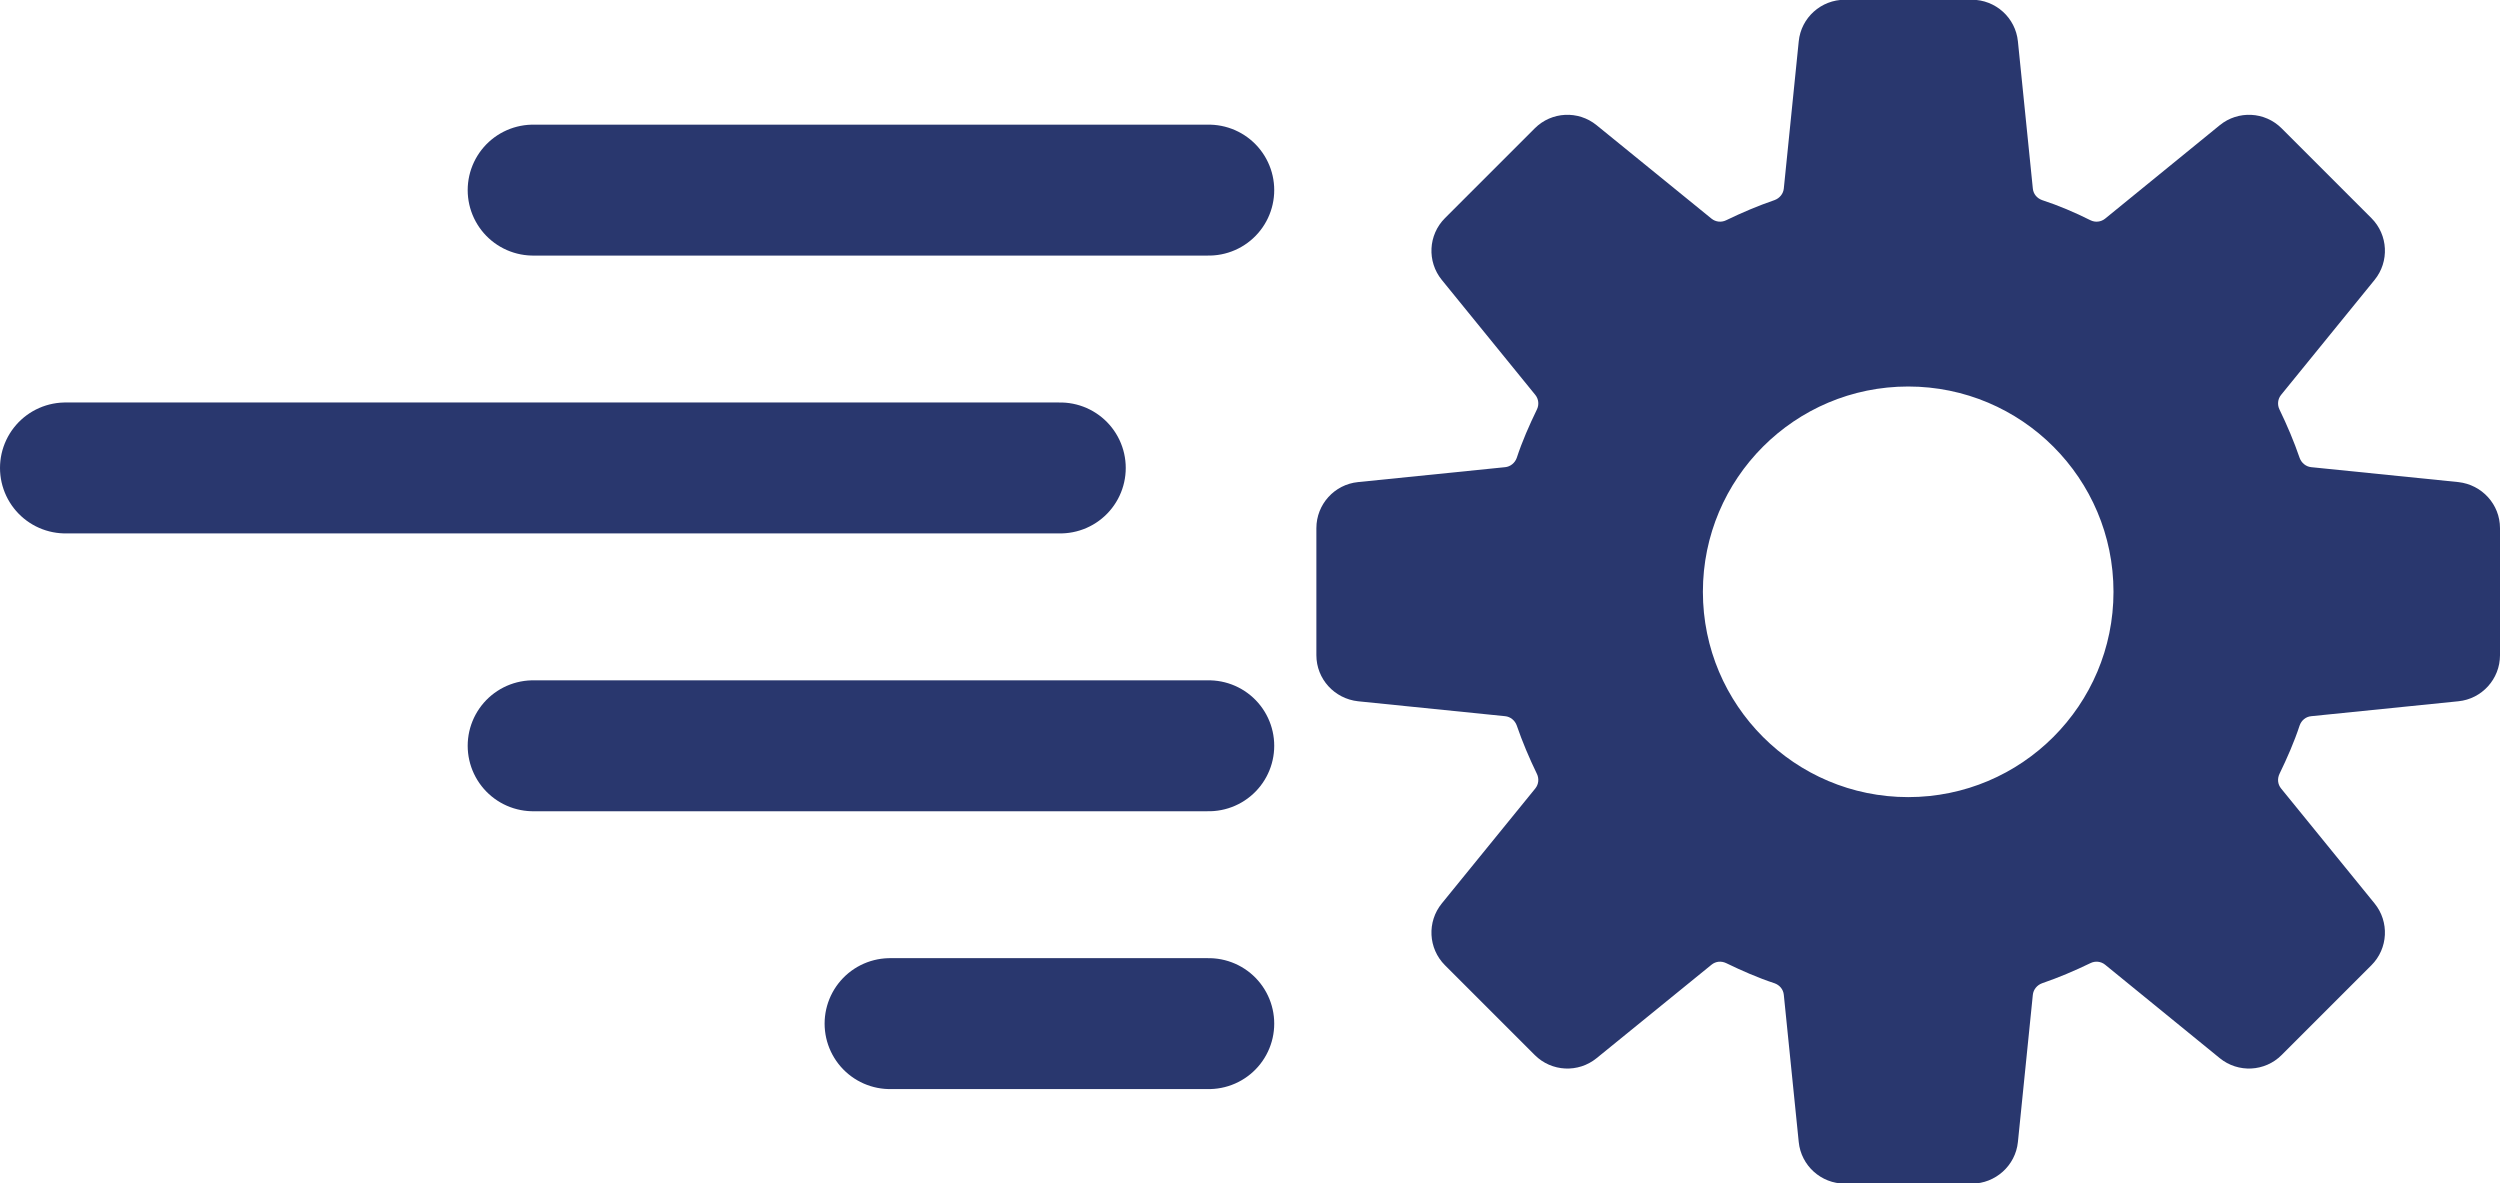 <?xml version="1.0" encoding="UTF-8"?>
<svg id="Ebene_1" data-name="Ebene 1" xmlns="http://www.w3.org/2000/svg" xmlns:xlink="http://www.w3.org/1999/xlink" viewBox="0 0 95.47 45.19">
  <defs>
    <style>
      .cls-1 {
        fill: #29376e;
      }

      .cls-1, .cls-2 {
        stroke-width: 0px;
      }

      .cls-2, .cls-3 {
        fill: none;
      }

      .cls-3 {
        stroke: #29376e;
        stroke-linecap: round;
        stroke-width: 5px;
      }

      .cls-4 {
        clip-path: url(#clippath-1);
      }

      .cls-5 {
        clip-path: url(#clippath);
      }
    </style>
    <clipPath id="clippath">
      <rect class="cls-2" y="0" width="95.47" height="45.19"/>
    </clipPath>
    <clipPath id="clippath-1">
      <rect class="cls-2" y="0" width="95.47" height="45.19"/>
    </clipPath>
  </defs>
  <g class="cls-5">
    <line class="cls-3" x1="2.5" y1="17.87" x2="40.49" y2="17.87"/>
    <line class="cls-3" x1="20.36" y1="7.26" x2="46.16" y2="7.26"/>
  </g>
  <line class="cls-3" x1="20.36" y1="28.48" x2="46.16" y2="28.48"/>
  <g class="cls-4">
    <line class="cls-3" x1="33.99" y1="39.09" x2="46.16" y2="39.09"/>
    <path class="cls-1" d="M72.87,30.44c-4.33,0-7.84-3.51-7.84-7.84s3.51-7.84,7.84-7.84,7.84,3.51,7.84,7.84-3.51,7.84-7.84,7.84M88.26,27.35l5.62-.57c.9-.09,1.59-.85,1.59-1.76v-4.85c0-.91-.69-1.66-1.59-1.76l-5.62-.57c-.2-.02-.37-.16-.44-.35-.22-.64-.48-1.25-.77-1.85-.09-.18-.07-.4.06-.56l3.57-4.39c.57-.7.52-1.72-.12-2.36l-3.43-3.43c-.64-.64-1.66-.69-2.36-.12l-4.38,3.57c-.16.13-.38.15-.56.06-.6-.3-1.21-.56-1.85-.77-.19-.07-.33-.23-.35-.44l-.57-5.62c-.09-.9-.85-1.59-1.76-1.59h-4.85c-.9,0-1.67.68-1.76,1.59l-.57,5.62c-.02.2-.16.37-.35.44-.64.22-1.25.48-1.85.77-.18.09-.4.07-.56-.06l-4.39-3.57c-.7-.57-1.72-.52-2.36.12l-3.43,3.43c-.64.64-.69,1.66-.12,2.36l3.57,4.39c.13.16.15.38.06.56-.29.6-.56,1.21-.77,1.85-.07.19-.24.33-.44.35l-5.62.57c-.9.09-1.59.85-1.59,1.76v4.85c0,.91.69,1.66,1.59,1.76l5.62.57c.2.02.37.16.44.35.22.64.48,1.25.77,1.85.09.18.07.4-.06.56l-3.57,4.39c-.57.7-.52,1.72.12,2.36l3.43,3.43c.64.64,1.66.69,2.36.12l4.39-3.57c.16-.13.37-.15.56-.06.6.29,1.21.56,1.85.77.19.07.33.23.35.44l.57,5.62c.09.9.85,1.59,1.76,1.59h4.85c.9,0,1.67-.69,1.76-1.59l.57-5.62c.02-.2.16-.37.35-.44.64-.22,1.25-.48,1.85-.77.18-.09.4-.07.56.06l4.38,3.57c.7.57,1.72.52,2.36-.12l3.43-3.43c.64-.64.69-1.66.12-2.36l-3.57-4.39c-.13-.16-.15-.37-.06-.56.29-.6.56-1.21.77-1.85.07-.19.23-.33.44-.35"/>
  </g>
</svg>